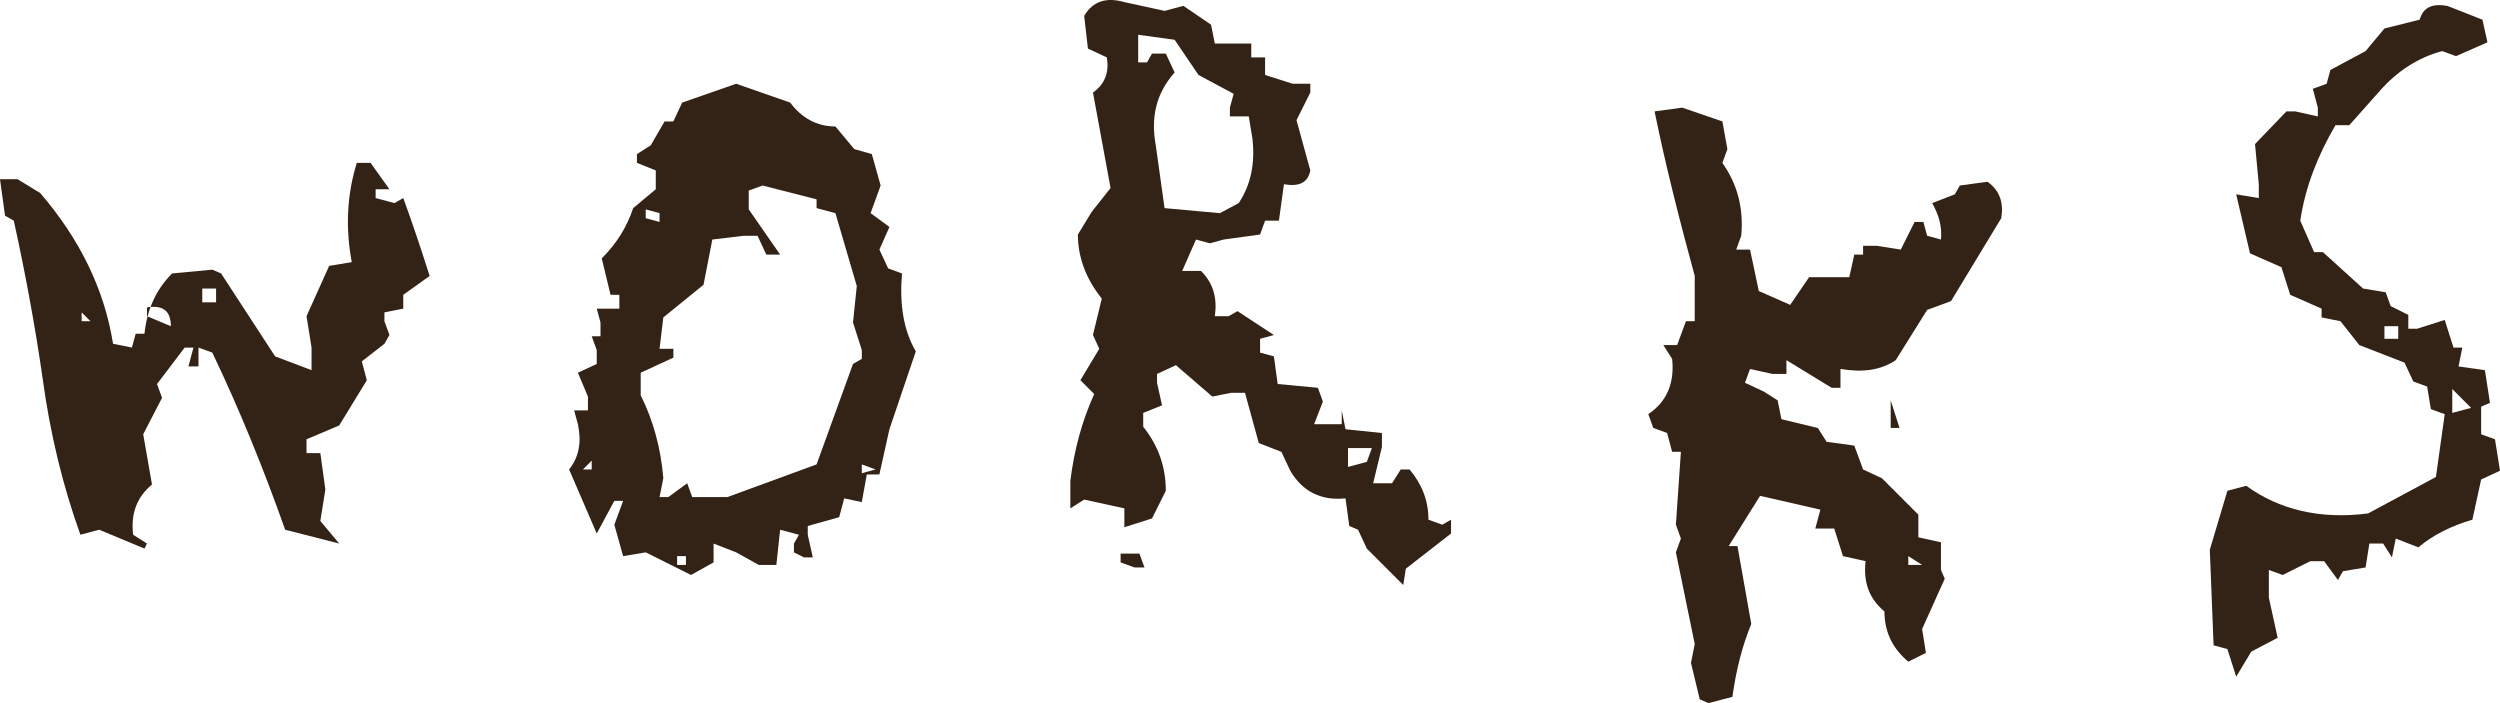 <?xml version="1.0" encoding="utf-8"?>
<!-- Generator: Adobe Illustrator 16.0.0, SVG Export Plug-In . SVG Version: 6.00 Build 0)  -->
<!DOCTYPE svg PUBLIC "-//W3C//DTD SVG 1.1//EN" "http://www.w3.org/Graphics/SVG/1.1/DTD/svg11.dtd">
<svg version="1.1" id="レイヤー_1" xmlns="http://www.w3.org/2000/svg" xmlns:xlink="http://www.w3.org/1999/xlink" x="0px"
	 y="0px" width="284.452px" height="80px" viewBox="-42.826 0 284.452 80" enable-background="new -42.826 0 284.452 80"
	 xml:space="preserve">
<g>
	<g>
		<path fill="#332216" d="M-26.388,62.418l-5.146-2.144l-2.145,0.57c-2.001-5.573-3.431-11.434-4.288-17.724
			c-0.857-6.003-2.001-12.15-3.287-18.01l-1.001-0.572l-0.571-4.146h2.001l2.573,1.573c4.431,5.146,7.289,10.863,8.29,17.153
			l2.145,0.429l0.428-1.573h1.001c0.286-2.715,1.287-5.003,3.146-6.861l4.573-0.429l1.001,0.429l6.146,9.434l4.145,1.573v-2.573
			l-0.571-3.574l2.573-5.717l2.573-0.43c-0.715-3.859-0.572-7.575,0.571-11.292h1.572l2.145,3.002h-1.572v1l2.144,0.572l1.001-0.572
			c1,2.717,2.001,5.718,3.002,8.863l-3.002,2.144v1.573l-2.145,0.428v1.001l0.572,1.572l-0.572,1L-1.66,41.12l0.572,2.144
			l-3.145,5.146l-3.717,1.572v1.572h1.572l0.572,4.146l-0.572,3.573l2.145,2.572l-6.146-1.571
			c-2.43-6.861-5.146-13.579-8.291-20.155l-1.572-0.572v2.145h-1.144l0.572-2.145h-1l-3.146,4.146l0.571,1.573l-2.144,4.145
			l1.001,5.717c-1.716,1.43-2.431,3.288-2.145,5.717l1.572,1.001L-26.388,62.418z M-32.534,36.546l-1.001-1.001v1.001H-32.534z
			 M-23.386,37.118c0-1.716-0.857-2.431-2.716-2.144v1L-23.386,37.118z M-18.24,34.402v-1.573h-1.572v1.573H-18.24z"/>
		<path fill="#332216" d="M35.792,65.42l-5.146-2.573l-2.572,0.429l-1.001-3.573l1.001-2.715h-1.001l-2.001,3.717l-3.145-7.29
			c1.144-1.429,1.429-3.145,1.001-5.147l-0.429-1.571h1.571v-1.572l-1.143-2.716l2.144-1.001v-1.573L24.5,38.261h1v-1.572
			l-0.429-1.572h2.573v-1.573h-1.001l-1.001-4.145c1.716-1.716,2.859-3.574,3.574-5.718l2.573-2.144v-2.144l-2.145-0.858v-1.001
			l1.572-1l1.572-2.716h1.001l1-2.144l6.147-2.144l6.146,2.144c1.286,1.715,3.002,2.716,5.146,2.716l2.144,2.573l2.001,0.571
			l1.001,3.574l-1.144,3.145l2.144,1.572l-1.143,2.573l1.001,2.144l1.571,0.572c-0.285,3.431,0.144,6.432,1.572,8.863l-3.002,8.862
			l-1.143,5.146h-1.43l-0.571,3.145l-2.001-0.428l-0.572,2.144l-3.574,1.001v0.999l0.572,2.574h-1.001l-1.143-0.572v-1.001
			l0.571-1.001l-2.144-0.57l-0.43,4.002H43.51l-2.572-1.43l-2.574-1.001v2.145L35.792,65.42z M24.5,53.413v-1l-1.001,1H24.5z
			 M33.219,56.558l2.144-1.572l0.572,1.572h4.002l10.148-3.717l4.146-11.435l1.001-0.572v-1l-1.001-3.145l0.429-4.146l-2.43-8.29
			l-2.145-0.572V22.68l-6.146-1.572l-1.572,0.572v2.144l3.574,5.146h-1.573l-1.001-2.144h-1.571l-3.573,0.429l-1.001,5.146
			l-4.574,3.716l-0.429,3.573h1.572v1.001l-3.717,1.716v2.572c1.43,2.858,2.287,6.004,2.573,9.434l-0.429,2.145H33.219z
			 M32.218,25.254v-1.001l-1.573-0.429v1L32.218,25.254z M35.22,64.276v-1.001h-1.001v1.001H35.22z M56.804,53.413l-1.572-0.572
			v1.001L56.804,53.413z"/>
		<path fill="#332216" d="M116.84,66.563l-4.146-4.143l-1-2.145l-1.001-0.43l-0.429-3.144c-2.713,0.285-4.857-0.715-6.287-3.145
			l-1.005-2.146l-2.571-1.001l-1.573-5.718h-1.572l-2.145,0.43l-4.145-3.574l-2.145,1v1.001l0.571,2.573L87.25,46.98v1.572
			c1.716,2.145,2.572,4.574,2.572,7.29l-1.571,3.145l-3.146,1.001v-2.145l-4.574-1.001l-1.571,1.001v-3.145
			c0.428-3.429,1.286-6.718,2.715-9.861l-1.572-1.574l2.145-3.574l-0.715-1.572l1.001-4.146c-1.716-2.144-2.717-4.574-2.717-7.29
			l1.572-2.573l2.145-2.716L81.533,10.53c1.43-1,1.857-2.43,1.572-4.002l-2.144-1.001l-0.43-3.716
			c1.001-1.715,2.573-2.145,4.574-1.572l4.574,1l2.145-0.572l3.145,2.144l0.429,2.144h4.146v1.573h1.573v2.001l3.144,1.001h2.002v1
			l-1.572,3.145l1.572,5.718c-0.286,1.429-1.287,1.858-3.001,1.572l-0.572,4.146h-1.572l-0.572,1.572l-4.146,0.572l-1.572,0.428
			l-1.571-0.428l-1.573,3.573h2.145c1.43,1.43,1.858,3.145,1.572,5.146h1.572l1.001-0.572l4.146,2.716l-1.572,0.429v1.573
			l1.572,0.428l0.43,3.146l4.573,0.429l0.572,1.572l-1.001,2.572h3.145v-1.571l0.429,2.144l4.145,0.429v1.572l-1,4.146h2.145
			l0.999-1.572h1.003c1.43,1.714,2.144,3.573,2.144,5.718l1.572,0.569l0.999-0.569v1.572l-5.145,4.002L116.84,66.563z M86.25,64.563
			l-1.572-0.572v-1.001h2.145l0.571,1.574L86.25,64.563L86.25,64.563z M98.114,23.109c1.43-2.144,1.858-4.574,1.572-7.29
			l-0.429-2.573h-2.145v-1l0.43-1.573L93.54,8.529l-2.716-4.002l-4.146-0.572V7.1h1.001l0.572-1.001h1.571l1.001,2.144
			c-2.145,2.43-2.716,5.146-2.145,8.291l1.001,7.147l6.29,0.572L98.114,23.109z M112.695,52.555l0.572-1.571h-2.717v2.144
			L112.695,52.555z"/>
		<path fill="#332216" d="M151.574,80l-1-0.429l-0.999-4.146l0.428-2.145l-2.144-10.435l0.57-1.571l-0.57-1.575l0.57-8.29h-0.999
			l-0.569-2.144l-1.575-0.572l-0.569-1.572c2.145-1.43,3.002-3.573,2.714-6.289l-1.001-1.573h1.573l1.002-2.716h0.998V31.4
			c-1.712-6.289-3.287-12.436-4.571-18.726l3.143-0.428l4.574,1.572l0.569,3.145l-0.571,1.572c1.716,2.43,2.431,5.146,2.145,8.291
			l-0.571,1.572h1.572l0.999,4.717l3.574,1.572l2.144-3.144h4.576l0.571-2.573h1v-1h1.572l2.717,0.429l1.571-3.144h1.001
			l0.429,1.572l1.571,0.429c0.146-1.573-0.284-2.859-0.999-4.146l2.574-1l0.569-1.001l3.146-0.429
			c1.429,1.001,1.856,2.43,1.571,4.145l-5.718,9.435l-2.715,1.001l-3.573,5.718c-1.713,1.144-3.718,1.43-6.289,1v2.145h-1.002
			l-5.146-3.145v1.571h-1.573l-2.572-0.569l-0.572,1.572l2.144,1.001l1.572,1l0.43,2.144l4.146,1l0.999,1.572l3.146,0.429l1,2.716
			l2.145,0.999l4.146,4.146v2.572l2.571,0.572v3.144l0.431,1.002l-2.574,5.718l0.43,2.717l-2.002,1.001
			c-1.714-1.43-2.716-3.287-2.716-5.718c-1.715-1.43-2.43-3.287-2.145-5.718l-2.571-0.572l-1.002-3.145h-2.145l0.572-2.145
			l-6.86-1.571l-3.574,5.717h1.001l1.572,8.863c-1,2.43-1.715,5.146-2.145,8.29L151.574,80z M172.299,48.696v-3.146l1.003,3.144
			h-1.003V48.696z M175.874,64.276l-1.572-1.001v1.001H175.874z"/>
		<path fill="#332216" d="M211.609,76.999l-1-3.146l-1.571-0.429l-0.431-10.864l2.002-6.718l2.145-0.57
			c3.716,2.714,8.434,3.858,13.864,3.144l7.718-4.145l1.001-7.146l-1.575-0.571l-0.427-2.573l-1.57-0.573l-1.001-2.145l-5.146-2.001
			l-2.144-2.716l-2.145-0.429v-1l-3.573-1.573l-1.001-3.145l-3.573-1.572l-1.573-6.718l2.573,0.428v-1.572l-0.43-4.574l3.573-3.717
			h1.003l2.571,0.572v-1l-0.571-2.144l1.573-0.572l0.427-1.573l4.004-2.144l2.145-2.573l4.003-1c0.429-1.43,1.43-1.859,3.144-1.573
			l4.004,1.573l0.569,2.572l-3.573,1.573l-1.572-0.572c-2.717,0.715-5.146,2.287-7.146,4.574l-3.432,3.86h-1.571
			c-2.002,3.43-3.432,7.004-4.003,10.864l1.573,3.573h1l4.574,4.145l2.572,0.429l0.572,1.573l2.002,1v1.573h0.998l3.146-1.001
			l0.999,3.145h1.002l-0.427,2.145l3.001,0.429l0.572,3.716l-1.002,0.429v3.146l1.573,0.571l0.571,3.573l-2.145,1.001l-0.999,4.574
			c-2.43,0.715-4.431,1.714-6.148,3.144l-2.57-0.999l-0.431,2.144l-0.999-1.574h-1.573l-0.429,2.717l-2.574,0.428l-0.57,1.001
			l-1.573-2.143h-1.572l-3.144,1.572l-1.573-0.571v3.144l1.001,4.574l-3.001,1.573L211.609,76.999z M230.048,38.547v-1.429h-1.571
			v1.429H230.048z M238.34,46.409l-2.145-2.145v2.716L238.34,46.409z"/>
	</g>
</g>
</svg>
